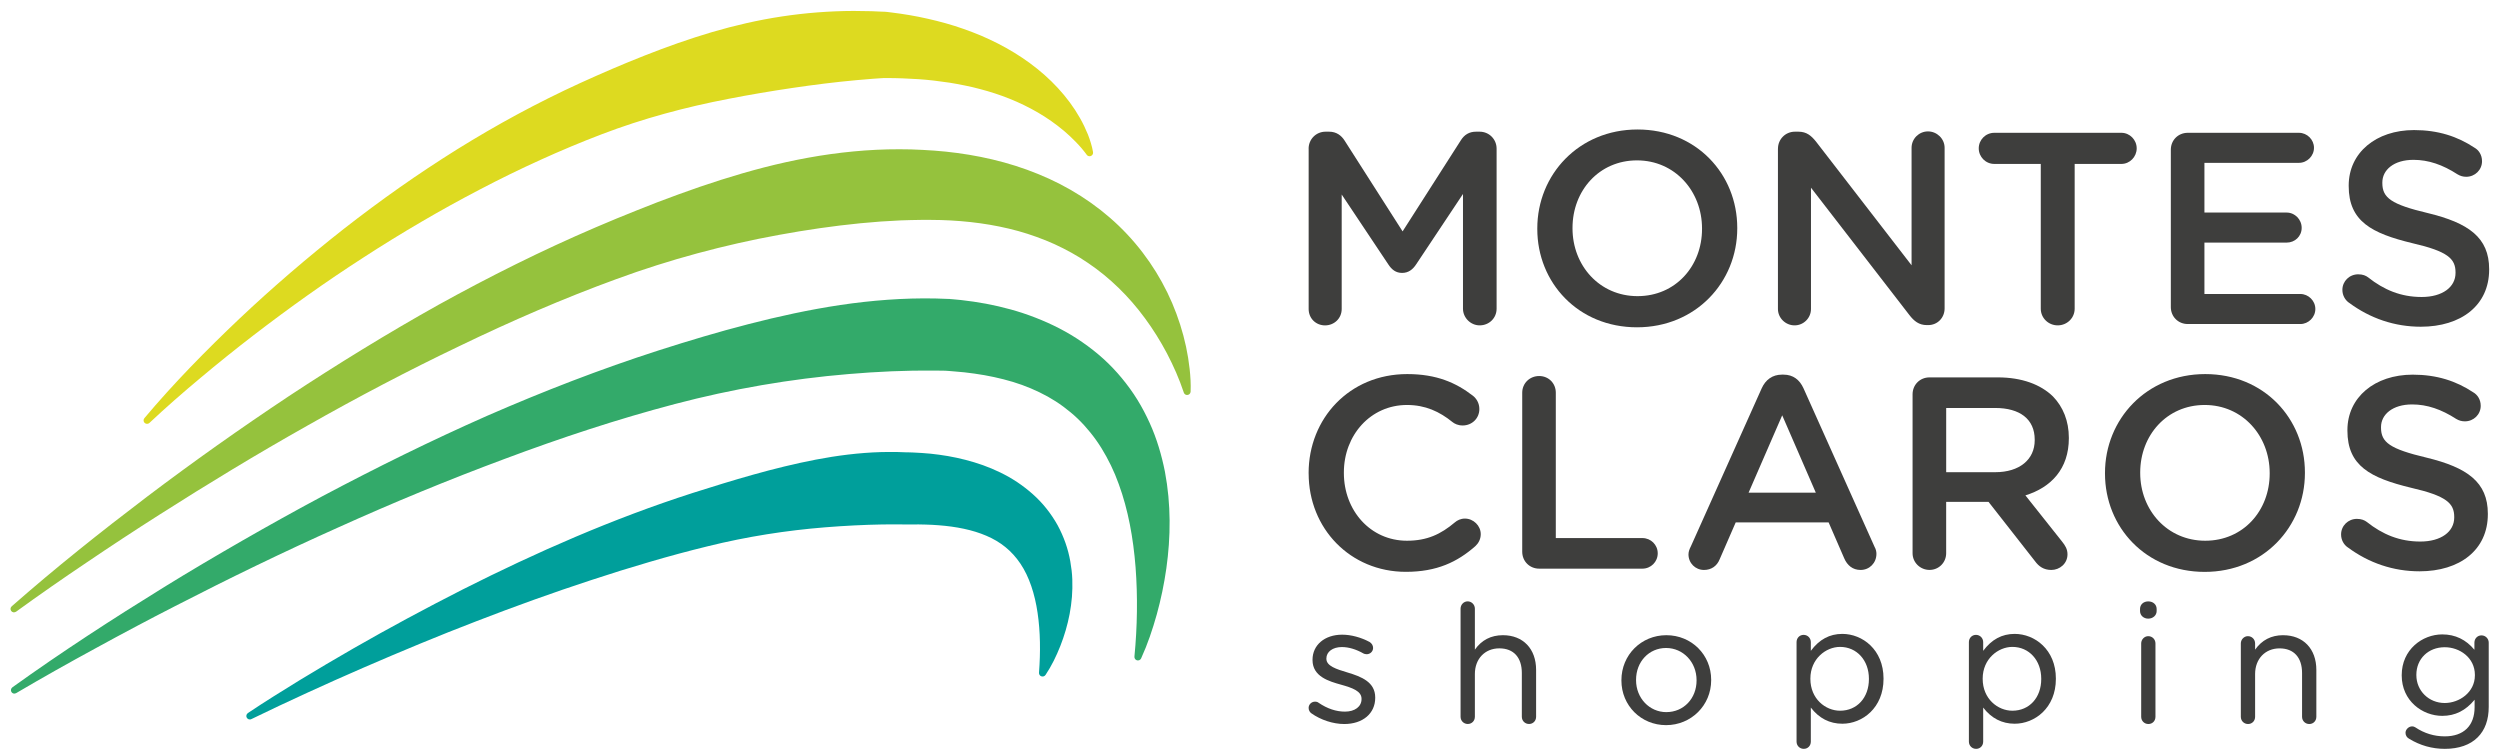 <svg width="217" height="65" viewBox="0 0 217 65" fill="none" xmlns="http://www.w3.org/2000/svg">
<path d="M1.066 59.666C5.35 56.587 9.771 53.722 14.26 50.951C16.504 49.564 18.778 48.227 21.067 46.909C23.357 45.596 25.664 44.309 27.998 43.065C32.669 40.586 37.422 38.239 42.279 36.094C47.147 33.97 52.118 32.039 57.218 30.399C59.77 29.584 62.344 28.808 64.959 28.137C67.578 27.46 70.238 26.881 72.946 26.473C75.653 26.073 78.419 25.852 81.208 25.908C81.558 25.916 81.906 25.931 82.256 25.945L82.398 25.95H82.429L82.49 25.96L82.614 25.968L82.882 25.992L83.427 26.044C84.148 26.126 84.866 26.229 85.587 26.363C87.026 26.637 88.471 27.021 89.879 27.573C91.287 28.121 92.668 28.813 93.942 29.7C94.579 30.139 95.192 30.62 95.771 31.142C96.347 31.663 96.884 32.231 97.378 32.828C97.87 33.426 98.326 34.049 98.728 34.702C99.131 35.357 99.484 36.033 99.794 36.718C100.418 38.091 100.831 39.52 101.115 40.938C101.654 43.791 101.62 46.62 101.239 49.335C101.047 50.693 100.768 52.03 100.407 53.335C100.041 54.64 99.615 55.914 99.047 57.153C98.976 57.303 98.797 57.371 98.647 57.3C98.526 57.248 98.46 57.121 98.47 56.995V56.982C98.72 54.38 98.76 51.769 98.568 49.24C98.37 46.712 97.926 44.246 97.107 42.017C96.71 40.899 96.194 39.854 95.605 38.896C95.307 38.417 94.986 37.965 94.639 37.538C94.294 37.11 93.929 36.707 93.537 36.333C93.147 35.957 92.729 35.62 92.302 35.299C91.871 34.978 91.418 34.689 90.947 34.425C90 33.904 88.989 33.473 87.918 33.149C86.847 32.828 85.732 32.589 84.579 32.428C84.005 32.344 83.419 32.281 82.832 32.239L82.395 32.202L82.043 32.178C81.735 32.17 81.427 32.165 81.121 32.165C78.659 32.142 76.166 32.255 73.659 32.468C68.641 32.886 63.57 33.757 58.586 35.068C53.599 36.381 48.671 38.01 43.803 39.833C38.929 41.644 34.106 43.638 29.343 45.788C24.572 47.922 19.865 50.211 15.202 52.609C12.87 53.801 10.555 55.032 8.255 56.293C5.95 57.545 3.66 58.835 1.403 60.163H1.4C1.258 60.25 1.071 60.203 0.99 60.061C0.911 59.927 0.95 59.753 1.074 59.663" fill="#33AA6A"/>
<path d="M21.517 61.892C23.007 60.895 24.528 59.953 26.051 59.016C27.58 58.085 29.125 57.177 30.677 56.282C33.788 54.498 36.945 52.803 40.15 51.172C46.568 47.935 53.184 45.022 60.131 42.788C63.607 41.686 67.13 40.607 70.82 39.894C72.662 39.541 74.548 39.299 76.474 39.241C76.956 39.23 77.44 39.228 77.924 39.236C78.169 39.241 78.411 39.246 78.656 39.262H78.701L78.724 39.265C78.687 39.265 78.848 39.267 78.643 39.265H78.901L79.279 39.278C79.774 39.302 80.274 39.331 80.774 39.38C81.277 39.431 81.777 39.504 82.285 39.588C83.292 39.765 84.313 40.02 85.326 40.38C86.334 40.744 87.34 41.217 88.287 41.843C89.226 42.475 90.116 43.238 90.837 44.151C91.195 44.601 91.518 45.083 91.797 45.583C92.071 46.088 92.3 46.606 92.484 47.13C92.668 47.654 92.805 48.185 92.9 48.717C92.994 49.246 93.058 49.769 93.076 50.288C93.092 50.806 93.084 51.317 93.044 51.817C93.002 52.319 92.934 52.811 92.844 53.293C92.66 54.256 92.387 55.179 92.039 56.066C91.689 56.948 91.284 57.79 90.752 58.585C90.658 58.727 90.466 58.766 90.326 58.674C90.229 58.611 90.181 58.5 90.187 58.395V58.377C90.321 56.598 90.305 54.832 90.063 53.201C89.826 51.567 89.339 50.064 88.576 48.93C87.813 47.793 86.832 47.022 85.621 46.506C84.419 45.988 82.998 45.709 81.485 45.593C81.108 45.559 80.727 45.546 80.337 45.533C79.951 45.52 79.556 45.517 79.161 45.522H78.451L77.843 45.517C77.44 45.512 77.03 45.514 76.622 45.522C74.985 45.551 73.319 45.635 71.633 45.77C68.257 46.041 64.82 46.577 61.441 47.414C59.749 47.825 58.06 48.285 56.378 48.777C54.694 49.267 53.018 49.79 51.344 50.343C49.668 50.888 48.002 51.467 46.339 52.061C44.676 52.659 43.016 53.277 41.366 53.916C38.058 55.185 34.78 56.553 31.519 57.966C29.885 58.674 28.264 59.4 26.646 60.142C25.027 60.882 23.417 61.642 21.817 62.419H21.815C21.667 62.495 21.483 62.429 21.412 62.282C21.343 62.145 21.393 61.979 21.515 61.898" fill="#009F9B"/>
<path d="M1.018 52.627C4.8 49.301 8.736 46.17 12.747 43.125C16.765 40.086 20.88 37.173 25.085 34.378C29.301 31.602 33.609 28.947 38.035 26.471C42.474 24.016 47.026 21.737 51.728 19.724C52.905 19.221 54.086 18.729 55.281 18.256C56.47 17.777 57.673 17.313 58.883 16.877C61.307 15.99 63.778 15.19 66.307 14.535C68.835 13.885 71.43 13.395 74.077 13.145C75.395 13.019 76.732 12.953 78.072 12.956C78.74 12.953 79.416 12.974 80.085 13.011C80.729 13.048 81.419 13.087 82.093 13.161C84.8 13.445 87.526 14.045 90.11 15.106C92.692 16.15 95.11 17.677 97.115 19.605C99.12 21.534 100.691 23.845 101.744 26.308C102.268 27.539 102.673 28.808 102.949 30.092C103.086 30.736 103.191 31.384 103.262 32.034C103.331 32.686 103.373 33.326 103.346 33.994C103.339 34.162 103.199 34.291 103.031 34.286C102.899 34.281 102.794 34.194 102.754 34.078L102.749 34.06C102.56 33.489 102.331 32.899 102.089 32.339C101.844 31.773 101.575 31.223 101.297 30.684C100.728 29.607 100.091 28.586 99.389 27.634C97.989 25.723 96.32 24.097 94.452 22.834C93.526 22.195 92.539 21.658 91.529 21.192C91.021 20.961 90.502 20.755 89.979 20.566C89.455 20.376 88.924 20.205 88.384 20.055C86.226 19.461 83.971 19.169 81.685 19.1C81.111 19.087 80.545 19.084 79.937 19.087C79.356 19.092 78.774 19.111 78.19 19.129C77.024 19.179 75.853 19.263 74.68 19.379C72.332 19.611 69.975 19.955 67.606 20.39C62.875 21.253 58.131 22.524 53.513 24.221C48.895 25.905 44.35 27.879 39.885 30.036C35.408 32.176 30.998 34.497 26.664 36.954C22.32 39.399 18.049 41.991 13.831 44.68C11.72 46.022 9.628 47.396 7.555 48.801C5.479 50.196 3.421 51.624 1.395 53.096H1.392C1.258 53.193 1.071 53.164 0.971 53.032C0.879 52.903 0.9 52.73 1.016 52.63" fill="#95C23D"/>
<path d="M12.534 36.294C15.097 33.247 17.883 30.413 20.773 27.671C23.667 24.937 26.701 22.337 29.843 19.866C31.419 18.637 33.027 17.44 34.666 16.287C36.308 15.132 37.982 14.024 39.69 12.956C41.4 11.895 43.145 10.877 44.924 9.917C46.703 8.959 48.516 8.053 50.36 7.209C52.21 6.369 54.078 5.556 55.986 4.809C56.939 4.435 57.897 4.075 58.865 3.735C59.836 3.396 60.817 3.08 61.807 2.785C63.788 2.206 65.812 1.738 67.867 1.428C69.919 1.117 72.004 0.957 74.088 0.949C74.609 0.949 75.13 0.957 75.653 0.972L76.432 1.007L76.63 1.014L76.848 1.022L76.893 1.028L76.985 1.035L77.372 1.083C78.44 1.214 79.485 1.388 80.532 1.628C81.577 1.864 82.616 2.149 83.635 2.509C84.145 2.691 84.65 2.88 85.15 3.091C85.645 3.304 86.14 3.533 86.624 3.78C88.553 4.767 90.36 6.051 91.829 7.646C92.56 8.44 93.21 9.306 93.737 10.238C94 10.701 94.231 11.182 94.431 11.672C94.526 11.919 94.615 12.166 94.689 12.422C94.768 12.68 94.829 12.924 94.876 13.208C94.905 13.374 94.792 13.529 94.626 13.558C94.507 13.577 94.397 13.527 94.329 13.44L94.31 13.408C94.25 13.324 94.173 13.224 94.097 13.132C94.023 13.04 93.95 12.948 93.871 12.856C93.713 12.674 93.555 12.498 93.386 12.327C93.058 11.982 92.708 11.664 92.352 11.358C91.631 10.753 90.874 10.224 90.084 9.764C88.497 8.843 86.811 8.185 85.066 7.73C84.632 7.611 84.195 7.511 83.753 7.422C83.313 7.332 82.871 7.248 82.421 7.177C81.529 7.043 80.632 6.932 79.724 6.872C78.819 6.814 77.901 6.775 76.998 6.775H76.506C76.838 6.782 76.585 6.777 76.651 6.78H76.627L76.453 6.79L75.756 6.838C75.288 6.872 74.825 6.911 74.359 6.956C72.496 7.125 70.643 7.359 68.793 7.632C66.943 7.906 65.091 8.217 63.233 8.58C59.525 9.293 55.815 10.282 52.223 11.656C50.429 12.34 48.655 13.085 46.895 13.885C45.139 14.682 43.395 15.532 41.679 16.434C39.956 17.329 38.258 18.269 36.574 19.255C34.893 20.237 33.232 21.258 31.59 22.324C28.304 24.437 25.112 26.715 21.999 29.107C20.441 30.305 18.91 31.536 17.402 32.802C15.891 34.062 14.407 35.36 12.976 36.704L12.97 36.71C12.849 36.823 12.66 36.815 12.544 36.697C12.439 36.583 12.434 36.41 12.534 36.297" fill="#DDDA20"/>
<path d="M113.588 12.9C113.588 12.093 114.23 11.43 115.059 11.43H115.367C116.006 11.43 116.435 11.764 116.717 12.211L121.745 20.084L126.795 12.187C127.105 11.69 127.532 11.43 128.124 11.43H128.432C129.263 11.43 129.905 12.093 129.905 12.9V26.797C129.905 27.605 129.263 28.242 128.432 28.242C127.65 28.242 126.987 27.579 126.987 26.797V16.837L122.932 22.931C122.624 23.405 122.245 23.689 121.701 23.689C121.156 23.689 120.798 23.402 120.493 22.931L116.459 16.884V26.823C116.459 27.629 115.817 28.244 115.014 28.244C114.212 28.244 113.591 27.629 113.591 26.823V12.9H113.588Z" fill="#3E3E3D"/>
<path d="M133.437 19.874V19.826C133.437 15.153 137.042 11.24 142.139 11.24C147.236 11.24 150.794 15.106 150.794 19.779V19.826C150.794 24.497 147.188 28.41 142.091 28.41C136.994 28.41 133.437 24.545 133.437 19.874ZM147.736 19.874V19.826C147.736 16.6 145.386 13.921 142.091 13.921C138.797 13.921 136.494 16.553 136.494 19.779V19.826C136.494 23.05 138.842 25.705 142.139 25.705C145.436 25.705 147.736 23.097 147.736 19.874Z" fill="#3E3E3D"/>
<path d="M154.328 12.9C154.328 12.093 154.97 11.43 155.798 11.43H156.106C156.817 11.43 157.222 11.785 157.625 12.285L165.924 23.026V12.829C165.924 12.045 166.564 11.406 167.348 11.406C168.132 11.406 168.792 12.045 168.792 12.829V26.771C168.792 27.579 168.177 28.218 167.369 28.218H167.25C166.561 28.218 166.135 27.863 165.732 27.342L157.193 16.292V26.821C157.193 27.602 156.554 28.242 155.77 28.242C154.985 28.242 154.325 27.602 154.325 26.821V12.898L154.328 12.9Z" fill="#3E3E3D"/>
<path d="M177.139 14.229H173.108C172.35 14.229 171.755 13.614 171.755 12.877C171.755 12.14 172.35 11.527 173.108 11.527H184.136C184.87 11.527 185.465 12.143 185.465 12.877C185.465 13.611 184.87 14.229 184.136 14.229H180.081V26.797C180.081 27.605 179.418 28.242 178.61 28.242C177.802 28.242 177.139 27.602 177.139 26.797V14.229Z" fill="#3E3E3D"/>
<path d="M188.428 26.658V12.995C188.428 12.166 189.067 11.527 189.899 11.527H199.548C200.259 11.527 200.854 12.119 200.854 12.829C200.854 13.54 200.259 14.135 199.548 14.135H191.344V18.45H198.48C199.191 18.45 199.785 19.042 199.785 19.779C199.785 20.516 199.191 21.058 198.48 21.058H191.344V25.518H199.669C200.377 25.518 200.972 26.11 200.972 26.821C200.972 27.531 200.377 28.126 199.669 28.126H189.899C189.067 28.126 188.428 27.486 188.428 26.655" fill="#3E3E3D"/>
<path d="M203.888 26.276C203.556 26.039 203.319 25.637 203.319 25.16C203.319 24.405 203.932 23.81 204.693 23.81C205.095 23.81 205.359 23.929 205.548 24.071C206.924 25.16 208.395 25.779 210.198 25.779C212 25.779 213.14 24.924 213.14 23.692V23.645C213.14 22.458 212.474 21.818 209.393 21.108C205.861 20.253 203.867 19.211 203.867 16.15V16.106C203.867 13.256 206.24 11.29 209.537 11.29C211.624 11.29 213.308 11.837 214.8 12.829C215.134 13.019 215.44 13.424 215.44 13.993C215.44 14.75 214.824 15.345 214.066 15.345C213.779 15.345 213.545 15.271 213.308 15.129C212.024 14.3 210.795 13.874 209.49 13.874C207.782 13.874 206.787 14.75 206.787 15.84V15.887C206.787 17.166 207.545 17.74 210.745 18.498C214.255 19.35 216.058 20.605 216.058 23.358V23.405C216.058 26.513 213.616 28.36 210.127 28.36C207.874 28.36 205.74 27.65 203.89 26.273" fill="#3E3E3D"/>
<path d="M113.588 41.104V41.057C113.588 36.336 117.119 32.47 122.148 32.47C124.708 32.47 126.392 33.228 127.84 34.344C128.148 34.581 128.408 34.986 128.408 35.507C128.408 36.315 127.766 36.931 126.961 36.931C126.558 36.931 126.274 36.789 126.085 36.644C124.948 35.72 123.714 35.152 122.124 35.152C118.972 35.152 116.648 37.762 116.648 41.009V41.057C116.648 44.306 118.948 46.935 122.124 46.935C123.879 46.935 125.066 46.367 126.277 45.346C126.49 45.159 126.798 45.012 127.153 45.012C127.89 45.012 128.529 45.63 128.529 46.364C128.529 46.814 128.316 47.172 128.055 47.409C126.49 48.785 124.711 49.635 122.032 49.635C117.196 49.635 113.591 45.864 113.591 41.099" fill="#3E3E3D"/>
<path d="M132.129 34.084C132.129 33.278 132.768 32.639 133.6 32.639C134.431 32.639 135.044 33.281 135.044 34.084V46.704H142.56C143.297 46.704 143.891 47.293 143.891 48.03C143.891 48.767 143.297 49.359 142.56 49.359H133.6C132.768 49.359 132.129 48.717 132.129 47.888V34.084Z" fill="#3E3E3D"/>
<path d="M146.752 47.459L152.917 33.702C153.249 32.968 153.841 32.518 154.67 32.518H154.812C155.641 32.518 156.212 32.968 156.543 33.702L162.709 47.459C162.83 47.672 162.874 47.885 162.874 48.075C162.874 48.856 162.282 49.472 161.498 49.472C160.811 49.472 160.338 49.069 160.075 48.454L158.725 45.346H150.659L149.265 48.548C149.028 49.143 148.528 49.472 147.909 49.472C147.154 49.472 146.56 48.877 146.56 48.122C146.56 47.906 146.633 47.693 146.749 47.459M157.612 42.762L154.696 36.049L151.778 42.762H157.612Z" fill="#3E3E3D"/>
<path d="M166.011 34.228C166.011 33.397 166.65 32.757 167.482 32.757H173.411C175.497 32.757 177.134 33.373 178.2 34.415C179.076 35.318 179.576 36.549 179.576 37.994V38.041C179.576 40.696 178.037 42.309 175.805 42.999L178.984 47.004C179.268 47.359 179.458 47.667 179.458 48.119C179.458 48.927 178.771 49.472 178.058 49.472C177.395 49.472 176.968 49.164 176.637 48.709L172.605 43.562H168.927V48.022C168.927 48.83 168.287 49.469 167.482 49.469C166.677 49.469 166.011 48.827 166.011 48.022V34.223V34.228ZM173.197 40.986C175.284 40.986 176.613 39.894 176.613 38.212V38.162C176.613 36.386 175.334 35.412 173.174 35.412H168.929V40.986H173.197Z" fill="#3E3E3D"/>
<path d="M182.713 41.104V41.057C182.713 36.386 186.315 32.47 191.415 32.47C196.514 32.47 200.067 36.336 200.067 41.009V41.057C200.067 45.73 196.462 49.64 191.367 49.64C186.273 49.64 182.713 45.775 182.713 41.104ZM197.009 41.104V41.057C197.009 37.833 194.662 35.152 191.367 35.152C188.073 35.152 185.77 37.786 185.77 41.009V41.057C185.77 44.28 188.118 46.935 191.415 46.935C194.712 46.935 197.009 44.328 197.009 41.104Z" fill="#3E3E3D"/>
<path d="M203.774 47.506C203.44 47.27 203.206 46.867 203.206 46.391C203.206 45.633 203.822 45.038 204.58 45.038C204.982 45.038 205.243 45.159 205.435 45.301C206.811 46.391 208.282 47.006 210.085 47.006C211.887 47.006 213.027 46.151 213.027 44.92V44.872C213.027 43.688 212.361 43.046 209.279 42.338C205.748 41.483 203.756 40.438 203.756 37.381V37.333C203.756 34.486 206.127 32.52 209.424 32.52C211.511 32.52 213.195 33.068 214.687 34.06C215.019 34.249 215.326 34.654 215.326 35.223C215.326 35.981 214.711 36.573 213.953 36.573C213.666 36.573 213.432 36.502 213.195 36.36C211.911 35.531 210.679 35.105 209.374 35.105C207.669 35.105 206.672 35.981 206.672 37.07V37.117C206.672 38.396 207.435 38.967 210.632 39.725C214.145 40.58 215.945 41.838 215.945 44.588V44.635C215.945 47.743 213.503 49.59 210.014 49.59C207.761 49.59 205.627 48.88 203.777 47.504" fill="#3E3E3D"/>
<path d="M116.961 58.371L116.93 58.361C116.004 58.082 115.13 57.814 115.13 57.182V57.153C115.13 56.574 115.683 56.164 116.472 56.164C117.061 56.164 117.711 56.356 118.353 56.724C118.401 56.748 118.501 56.787 118.627 56.787C118.932 56.787 119.185 56.543 119.185 56.243C119.185 56.029 119.072 55.843 118.877 55.722C118.132 55.322 117.267 55.09 116.498 55.09C114.985 55.09 113.927 55.985 113.927 57.264V57.293C113.927 58.729 115.361 59.14 116.409 59.432C117.377 59.703 118.182 59.984 118.182 60.653V60.679C118.182 61.334 117.603 61.769 116.743 61.769C115.975 61.769 115.209 61.511 114.462 61.005C114.383 60.937 114.269 60.903 114.146 60.903C113.838 60.903 113.588 61.148 113.588 61.448C113.588 61.663 113.706 61.827 113.817 61.908C114.638 62.492 115.711 62.845 116.682 62.845C118.288 62.845 119.369 61.932 119.369 60.571V60.542C119.369 59.206 118.18 58.735 116.961 58.371Z" fill="#3E3E3D"/>
<path d="M130.453 55.135C129.421 55.135 128.6 55.559 128.019 56.39V52.83C128.019 52.482 127.734 52.198 127.392 52.198C127.05 52.198 126.777 52.488 126.777 52.83V62.216C126.777 62.569 127.053 62.842 127.403 62.842C127.753 62.842 128.019 62.571 128.019 62.216V58.5C128.019 57.19 128.89 56.277 130.14 56.277C131.389 56.277 132.095 57.074 132.095 58.414V62.216C132.095 62.569 132.368 62.842 132.721 62.842C133.074 62.842 133.334 62.569 133.334 62.216V58.145C133.334 56.316 132.203 55.135 130.453 55.135Z" fill="#3E3E3D"/>
<path d="M144.644 55.135C142.457 55.135 140.739 56.848 140.739 59.04V59.069C140.739 61.24 142.441 62.942 144.615 62.942C146.789 62.942 148.53 61.229 148.53 59.04V59.008C148.53 56.835 146.825 55.135 144.641 55.135M144.644 61.813C143.168 61.813 142.01 60.595 142.01 59.04V59.008C142.01 57.435 143.131 56.245 144.615 56.245C146.099 56.245 147.262 57.471 147.262 59.037V59.066C147.262 60.632 146.136 61.811 144.644 61.811" fill="#3E3E3D"/>
<path d="M159.914 55.022C158.811 55.022 157.914 55.503 157.18 56.493V55.737C157.18 55.385 156.906 55.106 156.554 55.106C156.201 55.106 155.941 55.382 155.941 55.737V64.374C155.941 64.726 156.214 65 156.567 65C156.919 65 157.18 64.732 157.18 64.374V61.416C157.89 62.345 158.811 62.819 159.914 62.819C161.648 62.819 163.49 61.456 163.49 58.927V58.898C163.49 56.38 161.648 55.022 159.914 55.022ZM159.717 56.151C161.167 56.151 162.222 57.314 162.222 58.913V58.943C162.222 60.558 161.19 61.69 159.717 61.69C158.451 61.69 157.141 60.656 157.141 58.927V58.898C157.141 57.2 158.477 56.151 159.717 56.151Z" fill="#3E3E3D"/>
<path d="M174.874 55.022C173.771 55.022 172.874 55.503 172.14 56.493V55.737C172.14 55.385 171.863 55.106 171.513 55.106C171.163 55.106 170.9 55.382 170.9 55.737V64.374C170.9 64.726 171.174 65 171.526 65C171.879 65 172.14 64.732 172.14 64.374V61.416C172.85 62.345 173.771 62.819 174.874 62.819C176.608 62.819 178.45 61.456 178.45 58.927V58.898C178.45 56.38 176.608 55.022 174.874 55.022ZM174.674 56.151C176.126 56.151 177.179 57.314 177.179 58.913V58.943C177.179 60.558 176.147 61.69 174.674 61.69C173.408 61.69 172.097 60.656 172.097 58.927V58.898C172.097 57.2 173.434 56.151 174.674 56.151Z" fill="#3E3E3D"/>
<path d="M186.468 52.201C186.052 52.201 185.755 52.474 185.755 52.859V53.04C185.755 53.416 186.062 53.698 186.468 53.698C186.873 53.698 187.197 53.414 187.197 53.04V52.859C187.197 52.474 186.889 52.201 186.468 52.201Z" fill="#3E3E3D"/>
<path d="M186.468 55.219C186.133 55.219 185.855 55.508 185.855 55.851V62.219C185.855 62.571 186.128 62.845 186.481 62.845C186.833 62.845 187.094 62.574 187.094 62.219V55.851C187.094 55.498 186.82 55.219 186.468 55.219Z" fill="#3E3E3D"/>
<path d="M198.177 55.135C197.146 55.135 196.328 55.559 195.743 56.39V55.851C195.743 55.498 195.47 55.219 195.117 55.219C194.783 55.219 194.504 55.508 194.504 55.851V62.219C194.504 62.571 194.778 62.845 195.13 62.845C195.483 62.845 195.743 62.574 195.743 62.219V58.503C195.743 57.193 196.617 56.279 197.864 56.279C199.112 56.279 199.819 57.077 199.819 58.416V62.219C199.819 62.571 200.093 62.845 200.446 62.845C200.798 62.845 201.059 62.571 201.059 62.219V58.148C201.059 56.319 199.927 55.137 198.177 55.137" fill="#3E3E3D"/>
<path d="M215.392 55.151C215.047 55.151 214.779 55.427 214.779 55.782V56.401C214.048 55.516 213.113 55.066 211.99 55.066C210.258 55.066 208.469 56.387 208.469 58.6V58.629C208.469 60.827 210.258 62.137 211.99 62.137C213.105 62.137 214.024 61.676 214.795 60.737V61.382C214.795 62.992 213.848 63.916 212.203 63.916C211.287 63.916 210.427 63.653 209.648 63.132C209.579 63.092 209.493 63.05 209.369 63.05C209.074 63.05 208.798 63.319 208.798 63.608C208.798 63.829 208.922 64.029 209.116 64.126C210.061 64.705 211.106 65 212.216 65C213.424 65 214.411 64.655 215.063 64C215.7 63.366 216.021 62.477 216.021 61.353V55.782C216.021 55.435 215.742 55.151 215.395 55.151M214.821 58.587V58.616C214.821 60.103 213.463 61.021 212.203 61.021C210.821 61.021 209.74 59.961 209.74 58.6V58.571C209.74 57.185 210.777 56.179 212.203 56.179C213.492 56.179 214.821 57.079 214.821 58.585" fill="#3E3E3D"/>
</svg>
